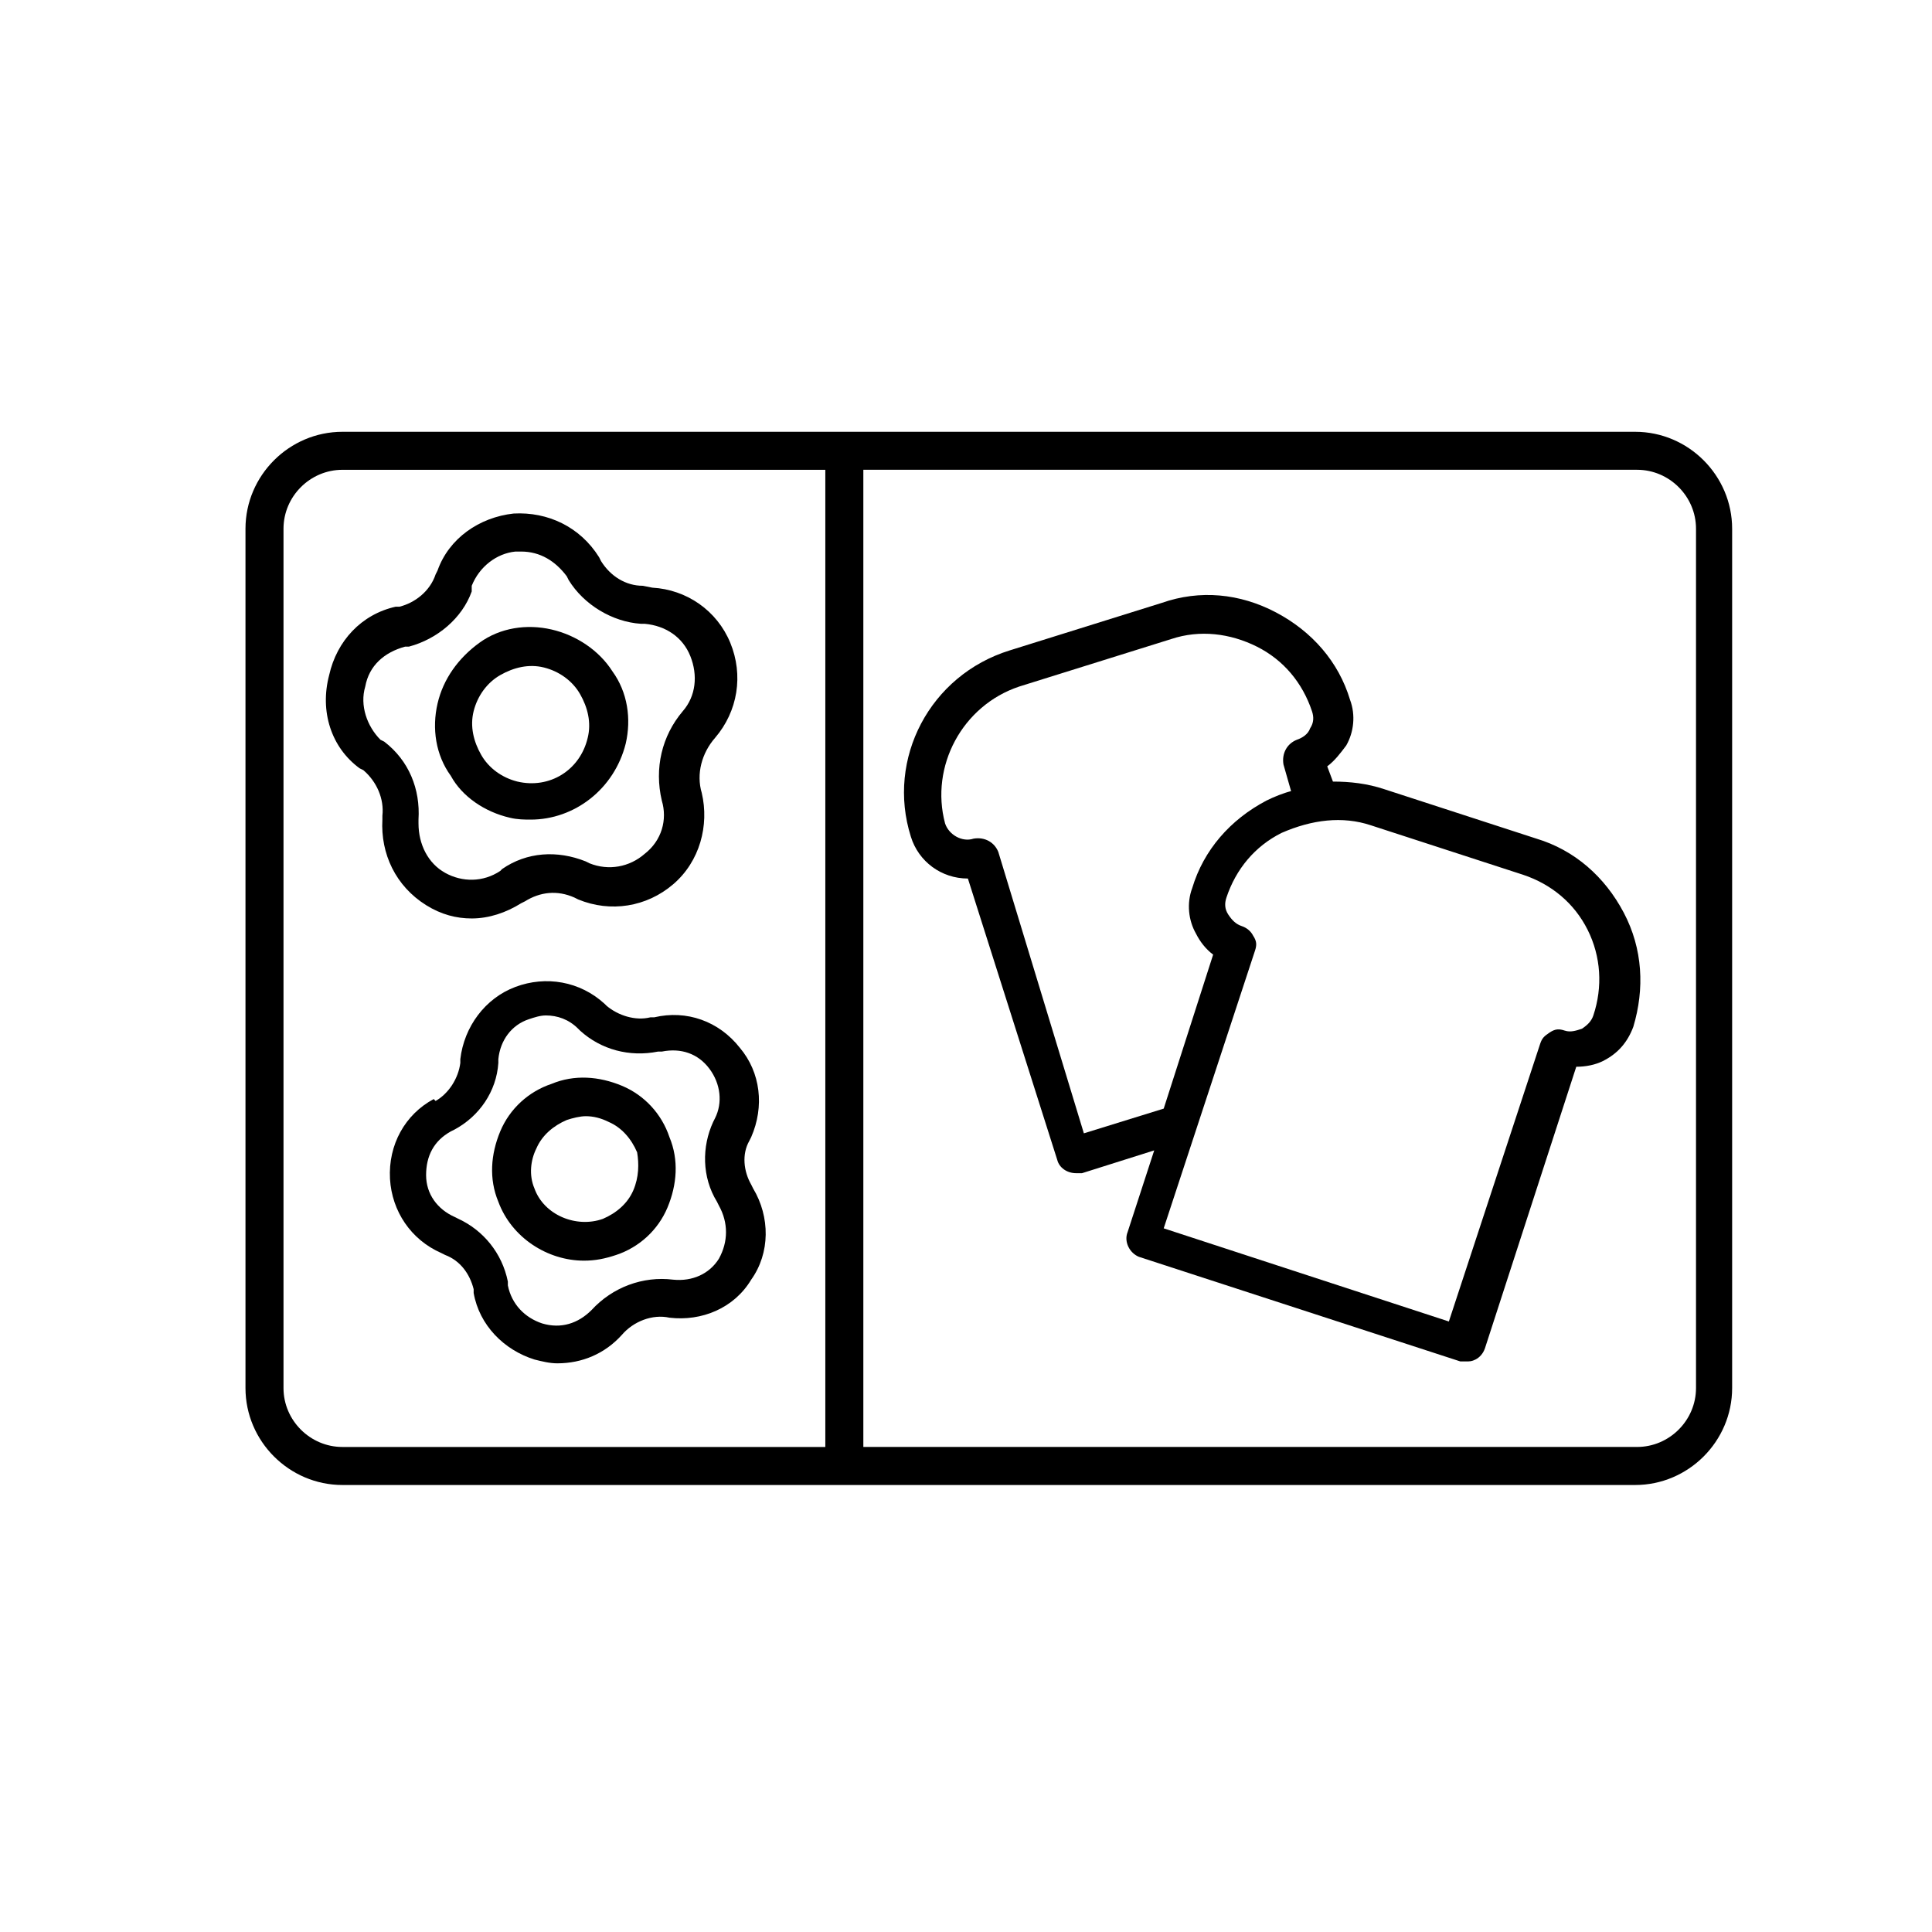 <?xml version="1.0" encoding="UTF-8"?>
<!-- The Best Svg Icon site in the world: iconSvg.co, Visit us! https://iconsvg.co -->
<svg fill="#000000" width="800px" height="800px" version="1.1" viewBox="144 144 512 512" xmlns="http://www.w3.org/2000/svg">
 <g>
  <path d="m385.39 365.74c2.016 6.551 8.062 11.082 15.113 11.082l23.68 74.562c0.504 2.016 2.519 3.527 5.039 3.527h1.512l19.145-6.047-7.055 21.664c-1.008 2.519 0.504 5.543 3.023 6.551l85.145 27.711h1.512c1.008 0 1.512 0 2.519-0.504 1.008-0.504 2.016-1.512 2.519-3.023l24.184-74.562c2.519 0 5.039-0.504 7.055-1.512 4.031-2.016 6.551-5.039 8.062-9.07 3.023-10.078 2.519-20.656-2.519-30.23-5.039-9.574-13.098-16.625-23.176-19.648l-40.305-13.098c-4.535-1.512-9.07-2.016-13.602-2.016l-1.512-4.031c2.016-1.512 3.527-3.527 5.039-5.543 2.016-3.527 2.519-8.062 1.008-12.09-3.023-10.078-10.078-18.137-19.648-23.176-9.574-5.039-20.152-6.047-30.23-2.519l-40.305 12.594c-21.164 6.555-32.75 28.723-26.203 49.379zm121.92-3.023 40.305 13.098c7.559 2.519 13.602 7.559 17.129 14.609 3.527 7.055 4.031 15.113 1.512 22.672-0.504 1.512-1.512 2.519-3.023 3.527-1.512 0.504-3.023 1.008-4.535 0.504-1.512-0.504-2.519-0.504-4.031 0.504-1.512 1.008-2.016 1.512-2.519 3.023l-24.184 73.555-75.57-24.688 24.184-73.555c0.504-1.512 0.504-2.519-0.504-4.031-0.504-1.008-1.512-2.016-3.023-2.519-1.512-0.504-2.519-1.512-3.527-3.023-1.008-1.512-1.008-3.023-0.504-4.535 2.519-7.559 7.559-13.602 14.609-17.129 8.066-3.519 16.129-4.527 23.684-2.012zm-93.203-36.777 40.305-12.594c7.559-2.519 15.617-1.512 22.672 2.016 7.055 3.527 12.09 9.574 14.609 17.129 0.504 1.512 0.504 3.023-0.504 4.535-0.504 1.512-2.016 2.519-3.527 3.023-2.519 1.008-4.031 3.527-3.527 6.551l2.016 7.055c-2.016 0.504-4.535 1.512-6.551 2.519-9.574 5.039-16.625 13.098-19.648 23.176-1.512 4.031-1.008 8.566 1.008 12.09 1.008 2.016 2.519 4.031 4.535 5.543l-13.098 40.809-21.16 6.551-22.672-74.57c-1.008-2.519-3.527-4.031-6.551-3.527-3.023 1.008-6.551-1.008-7.559-4.031-4.027-15.113 4.539-31.234 19.652-36.273z"/>
  <path d="m239.29 347.6 1.008 0.504c3.527 3.023 5.543 7.559 5.039 12.09v1.008c-0.504 9.07 3.527 17.633 11.586 22.672 4.031 2.519 8.062 3.527 12.09 3.527 4.535 0 9.07-1.512 13.098-4.031l1.008-0.504c4.031-2.519 8.566-3.023 13.098-1.008l1.008 0.504c8.566 3.527 18.137 2.016 25.191-4.031 7.055-6.047 9.574-15.617 7.559-24.184-1.512-5.039 0-10.578 3.527-14.609 6.047-7.055 7.559-16.625 4.031-25.191s-11.586-14.105-20.656-14.609l-2.519-0.5c-4.535 0-8.566-2.519-11.082-6.551l-0.504-1.008c-5.039-8.062-13.602-12.09-22.672-11.586-9.07 1.008-17.129 6.551-20.152 15.113l-0.504 1.008c-1.512 4.535-5.543 7.559-9.574 8.566h-1.008c-9.07 2.016-15.617 9.07-17.633 18.137-2.519 9.57 0.504 19.141 8.062 24.684zm1.508-21.664c1.008-5.543 5.039-9.07 10.578-10.578h1.008c7.559-2.016 14.105-7.559 16.625-14.609l0.004-1.512c2.016-5.039 6.551-8.566 11.586-9.07h1.512c5.039 0 9.07 2.519 12.09 6.551l0.504 1.008c4.031 6.551 11.586 11.082 19.145 11.586h1.008c5.543 0.504 10.078 3.527 12.09 8.566 2.016 5.039 1.512 10.578-2.016 14.609-5.543 6.551-7.559 15.113-5.543 23.68 1.512 5.039 0 10.578-4.535 14.105-4.031 3.527-9.574 4.535-14.609 2.519l-1.008-0.504c-7.559-3.023-15.617-2.519-22.168 2.016l-0.496 0.504c-4.535 3.023-10.078 3.023-14.609 0.504-4.535-2.519-7.055-7.559-7.055-13.098v-1.008c0.504-8.062-2.519-15.617-9.07-20.656l-1.008-0.504c-3.527-3.527-5.539-9.07-4.031-14.109z"/>
  <path d="m279.09 360.7c2.016 0.504 4.031 0.504 5.543 0.504 11.586 0 22.168-8.062 25.191-20.152 1.512-6.551 0.504-13.602-3.527-19.145-3.527-5.543-9.574-9.574-16.121-11.082-6.551-1.512-13.602-0.504-19.145 3.527-5.543 4.031-9.574 9.574-11.082 16.121-1.512 6.551-0.504 13.602 3.527 19.145 3.016 5.539 9.062 9.57 15.613 11.082zm-9.574-28.215c1.008-4.031 3.527-7.559 7.055-9.574 3.527-2.016 7.559-3.023 11.586-2.016 4.031 1.008 7.559 3.527 9.574 7.055 2.016 3.527 3.023 7.559 2.016 11.586-2.016 8.566-10.078 13.602-18.641 11.586-4.031-1.008-7.559-3.527-9.574-7.055-2.016-3.519-3.023-7.551-2.016-11.582z"/>
  <path d="m317.38 413.6h-1.008c-4.031 1.008-8.566-0.504-11.586-3.023l-0.508-0.504c-6.551-6.047-15.617-7.559-23.68-4.535-8.062 3.023-13.602 10.578-14.609 19.145v1.008c-0.504 4.031-3.023 8.062-6.551 10.078l-0.5-0.504c-7.559 4.031-12.09 12.09-11.586 21.16 0.504 8.566 5.543 16.121 13.602 19.648l1.008 0.504c4.031 1.512 6.551 5.039 7.559 9.07v1.008c1.512 8.566 8.062 15.113 16.121 17.633 2.016 0.504 4.031 1.008 6.047 1.008 6.551 0 12.594-2.519 17.129-7.559 3.023-3.527 8.062-5.543 12.594-4.535 8.566 1.008 17.129-2.519 21.664-10.078 5.039-7.055 5.039-16.625 0.504-24.184l-0.504-1.008c-2.016-3.527-2.519-8.062-0.504-11.586l0.504-1.008c3.527-8.062 2.519-17.129-3.023-23.68-5.543-7.051-14.109-10.074-22.672-8.059zm17.129 63.984c-2.519 4.031-7.055 6.047-12.09 5.543-8.062-1.008-16.121 2.016-21.664 8.062-3.527 3.527-8.062 5.039-13.098 3.527-4.535-1.512-8.062-5.039-9.07-10.078v-1.008c-1.512-7.559-6.551-13.602-13.098-16.625l-1.008-0.504c-4.535-2.016-7.559-6.047-7.559-11.082 0-5.039 2.016-9.07 6.551-11.586l1.008-0.504c6.551-3.527 11.082-10.078 11.586-17.633v-1.008c0.504-5.039 3.527-9.07 8.062-10.578 1.512-0.504 3.023-1.008 4.535-1.008 3.023 0 6.047 1.008 8.566 3.527l0.504 0.504c5.543 5.039 13.098 7.055 20.656 5.543h1.008c5.039-1.008 9.574 0.504 12.594 4.535 3.023 4.031 3.527 9.07 1.512 13.098l-0.504 1.008c-3.023 6.551-3.023 14.609 1.008 21.16l0.504 1.008c2.516 4.523 2.516 9.562-0.004 14.098z"/>
  <path d="m308.81 431.74c-6.047-2.519-12.594-3.023-18.641-0.504-6.047 2.016-11.082 6.551-13.602 12.594-2.519 6.047-3.023 12.594-0.504 18.641 3.527 9.574 13.098 15.617 22.672 15.617 3.023 0 5.543-0.504 8.566-1.512 6.047-2.016 11.082-6.551 13.602-12.594 2.519-6.047 3.023-12.594 0.504-18.641-2.016-6.043-6.551-11.082-12.598-13.602zm3.023 27.711c-1.512 3.527-4.535 6.047-8.062 7.559-7.055 2.519-15.617-1.008-18.137-8.062-1.512-3.527-1.008-7.559 0.504-10.578 1.512-3.527 4.535-6.047 8.062-7.559 1.512-0.504 3.527-1.008 5.039-1.008 2.016 0 4.031 0.504 6.047 1.512 3.527 1.512 6.047 4.535 7.559 8.062 0.5 3.019 0.5 6.547-1.012 10.074z"/>
  <path d="m234.75 537.54h342.59c14.105 0 25.695-11.586 25.695-25.695v-227.72c0-14.105-11.586-25.695-25.695-25.695h-342.59c-14.105 0-25.695 11.586-25.695 25.695v227.72c0 14.105 11.586 25.695 25.695 25.695zm358.71-253.42v227.72c0 8.566-7.055 15.617-15.617 15.617h-205.05v-258.96h205.05c8.562 0 15.617 7.055 15.617 15.617zm-374.33 0c0-8.566 7.055-15.617 15.617-15.617h127.97v258.96h-127.97c-8.566 0-15.617-7.055-15.617-15.617z"/>
 </g>
</svg>